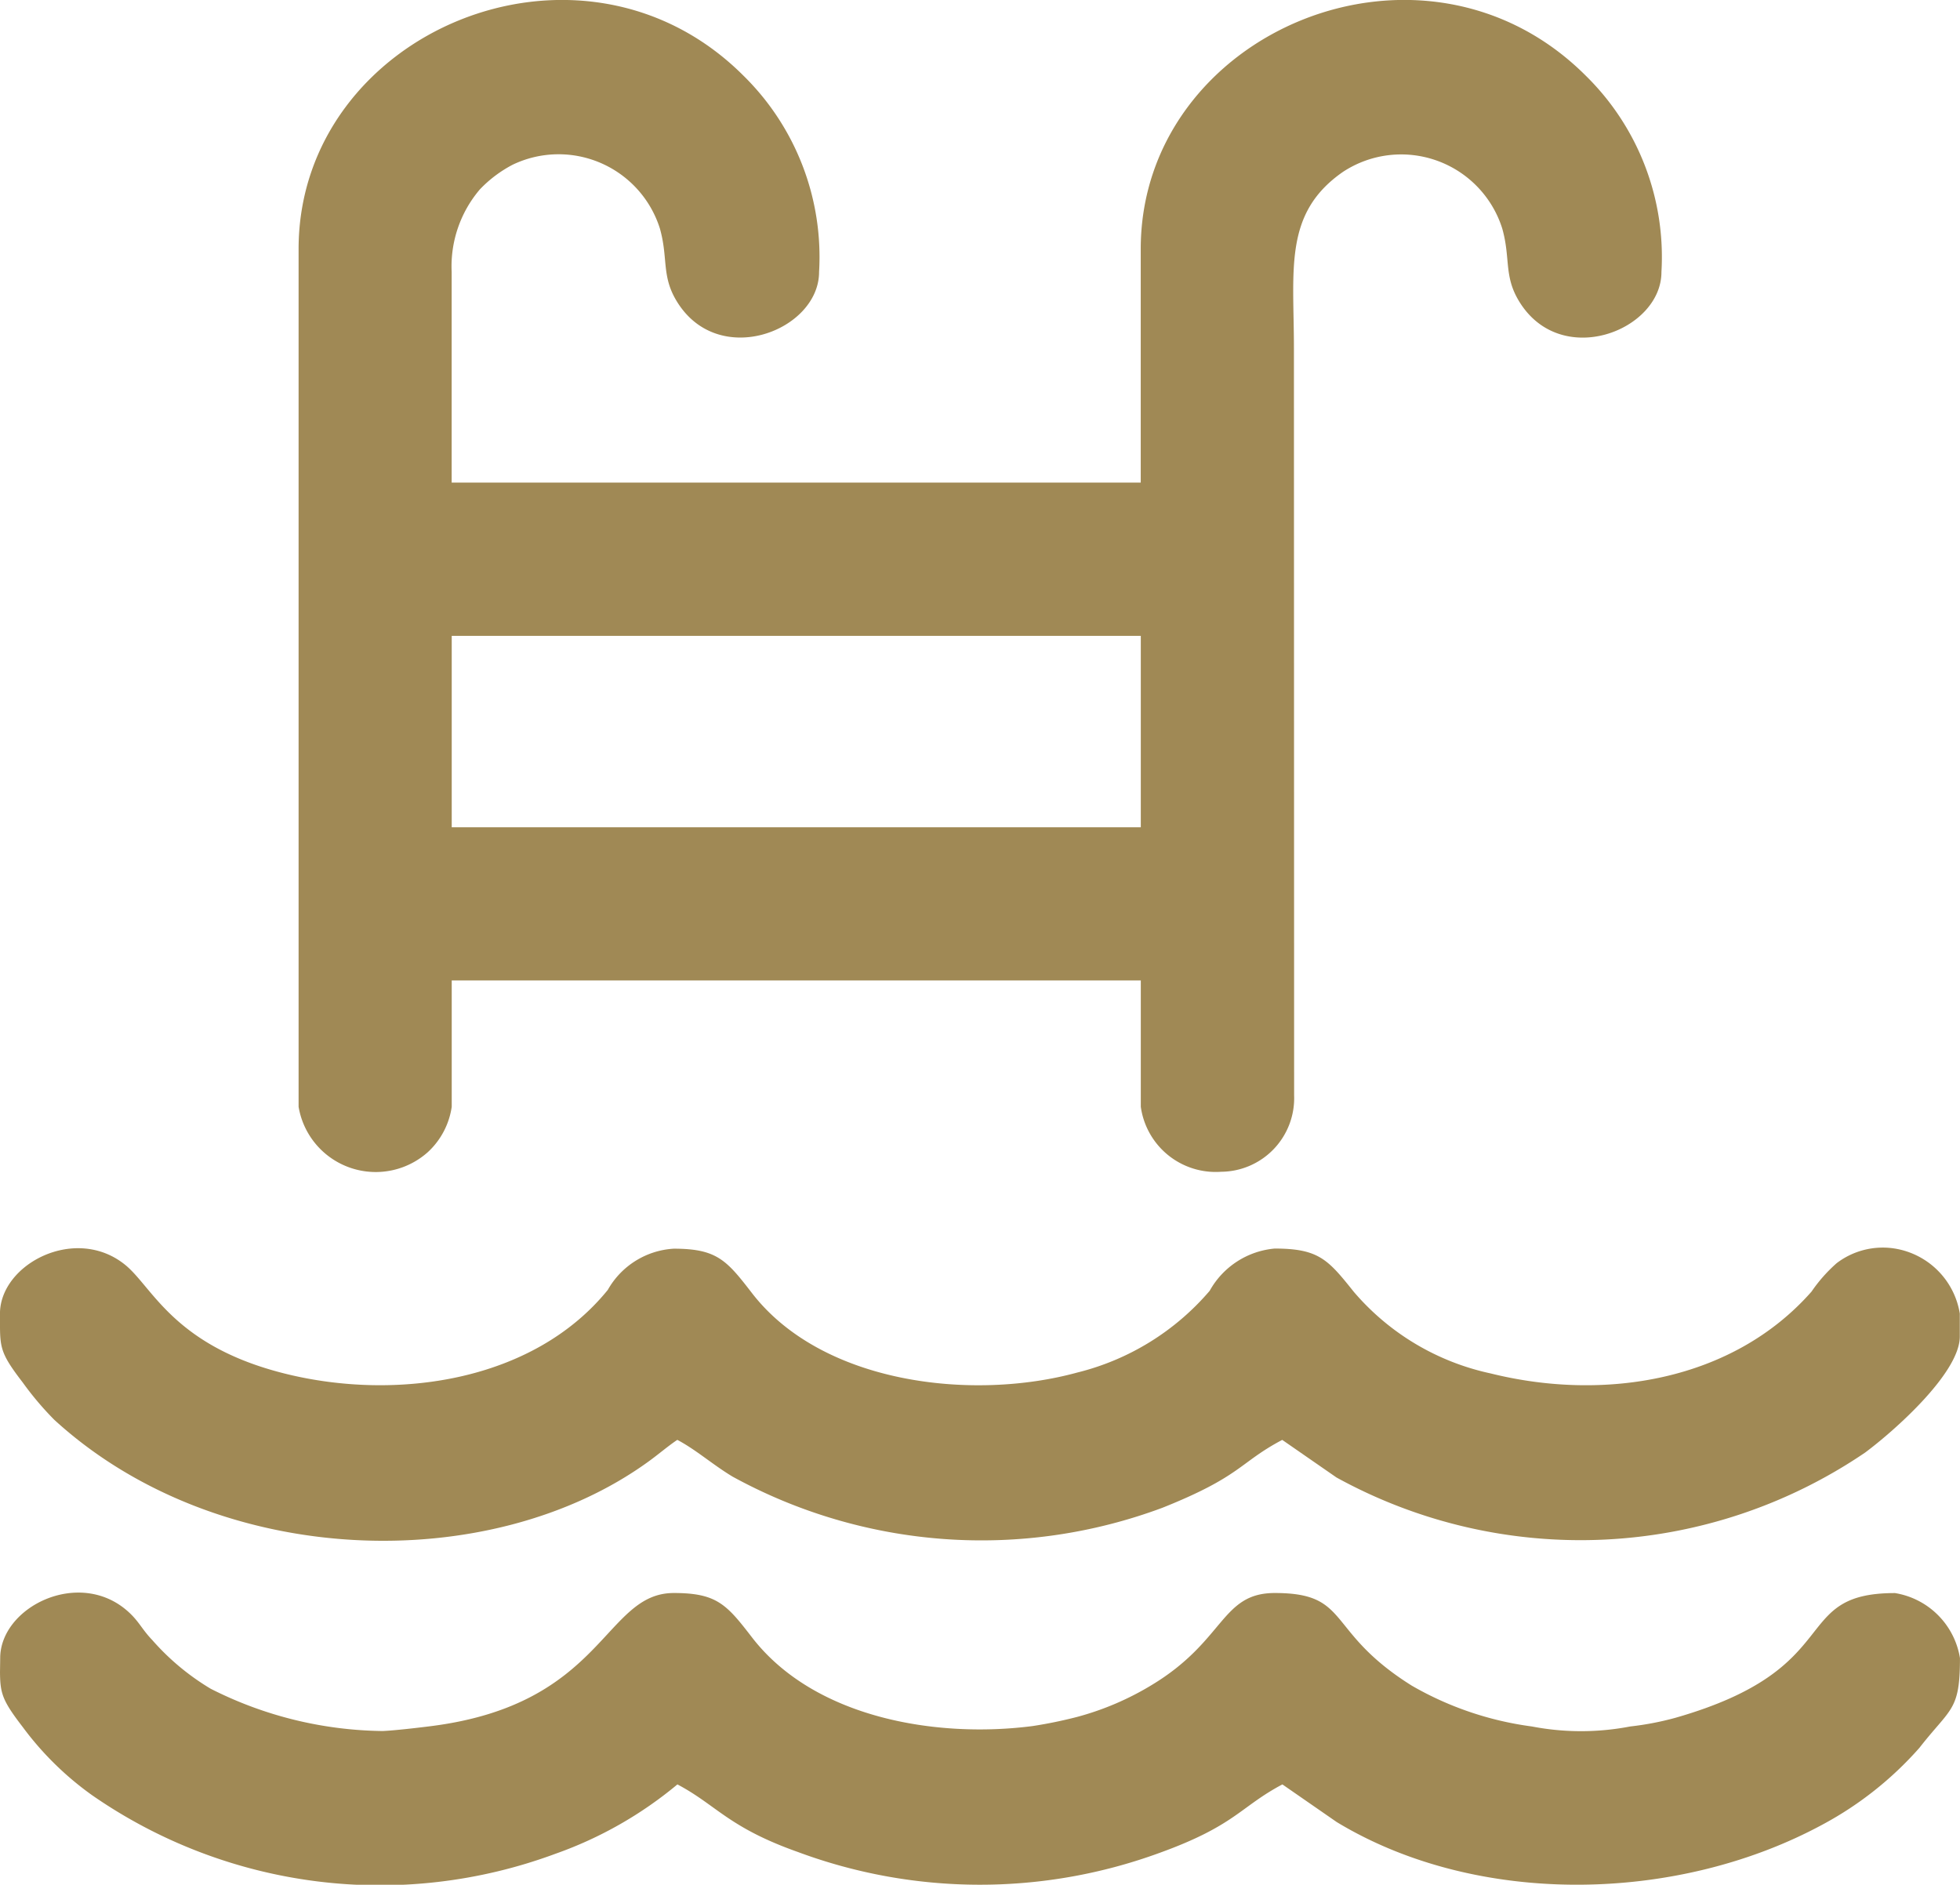 <svg id="_2030233803744" xmlns="http://www.w3.org/2000/svg" width="60.324" height="58" viewBox="0 0 60.324 58">
  <path id="Path_37943" data-name="Path 37943" d="M1782.613,167.262h21.208v5.891h-21.208Zm-4.713-11.9v26.392a2.407,2.407,0,0,0,3.983,1.391,2.355,2.355,0,0,0,.73-1.391v-3.888h21.208v3.888a2.327,2.327,0,0,0,2.474,2,2.265,2.265,0,0,0,2.245-2.35l-.006-22.981c0-2.45-.323-4.169,1.511-5.44a3.261,3.261,0,0,1,4.9,1.743c.257.906.049,1.445.5,2.209,1.272,2.154,4.4.943,4.4-.868a7.816,7.816,0,0,0-2.326-6.04c-5.017-5.017-13.7-1.347-13.7,5.332v7.187h-21.208v-6.48a3.652,3.652,0,0,1,.871-2.546,3.875,3.875,0,0,1,1.01-.758,3.27,3.27,0,0,1,4.527,1.962c.257.906.049,1.445.5,2.209,1.272,2.154,4.4.943,4.4-.868a7.817,7.817,0,0,0-2.326-6.04C1786.58,145.012,1777.9,148.682,1777.9,155.361Z" transform="translate(-1768.71 -147.695)" fill="#a08955" fill-rule="evenodd"/>
  <path id="Path_37944" data-name="Path 37944" d="M1584.67,957.623c.006.652.077.871.7,1.681a9.53,9.53,0,0,0,.972,1.149c5.028,4.6,13.407,4.831,18.3,1.274.318-.231.583-.463.874-.658.584.309,1.083.76,1.7,1.131a15.942,15.942,0,0,0,13.233.958c2.436-.973,2.359-1.387,3.685-2.088l1.67,1.157a15.583,15.583,0,0,0,16.273-.769c.915-.682,2.911-2.456,2.911-3.569v-.707a2.418,2.418,0,0,0-2-2,2.342,2.342,0,0,0-1.789.449,4.685,4.685,0,0,0-.774.875c-2.429,2.759-6.387,3.388-9.88,2.518a7.648,7.648,0,0,1-4.207-2.509c-.792-.99-1.074-1.333-2.437-1.333a2.549,2.549,0,0,0-2,1.3,7.831,7.831,0,0,1-4.081,2.517c-3.224.882-7.847.352-10.008-2.449-.779-1.01-1.079-1.364-2.406-1.364a2.5,2.5,0,0,0-2.03,1.269c-2.3,2.835-6.534,3.426-9.943,2.574s-4.062-2.654-4.906-3.342c-1.531-1.247-3.858-.029-3.858,1.5Z" transform="translate(-1584.67 -916.76)" fill="#a08955" fill-rule="evenodd"/>
  <path id="Path_37945" data-name="Path 37945" d="M1584.67,1180.573c.006.652.077.871.7,1.681a9.536,9.536,0,0,0,2.138,2.1,15.538,15.538,0,0,0,14.256,1.8,12.21,12.21,0,0,0,3.755-2.135c1.2.633,1.563,1.319,3.7,2.077a16.086,16.086,0,0,0,11.137.031c2.339-.845,2.482-1.42,3.783-2.108l1.67,1.157c4.3,2.606,10.469,2.519,14.984.063a10.739,10.739,0,0,0,2.954-2.348c.964-1.237,1.246-1.127,1.246-2.76a2.419,2.419,0,0,0-2-2c-3.284,0-1.422,2.315-6.764,3.84a9.045,9.045,0,0,1-1.384.265,8,8,0,0,1-3.028,0,10.017,10.017,0,0,1-3.694-1.255c-2.682-1.678-1.859-2.852-4.217-2.852-1.656,0-1.525,1.46-3.775,2.823a8.8,8.8,0,0,1-2.309.99,13.765,13.765,0,0,1-1.369.281c-2.941.382-6.714-.235-8.639-2.729-.779-1.01-1.079-1.365-2.406-1.365-2.154,0-2.134,3.411-7.452,4.094-.456.058-1.146.137-1.506.153a11.975,11.975,0,0,1-5.294-1.3,7.5,7.5,0,0,1-1.8-1.5c-.326-.339-.407-.579-.759-.89-1.508-1.33-3.921-.119-3.921,1.447Z" transform="translate(-1584.67 -1129.107)" fill="#a08955" fill-rule="evenodd"/>
</svg>
